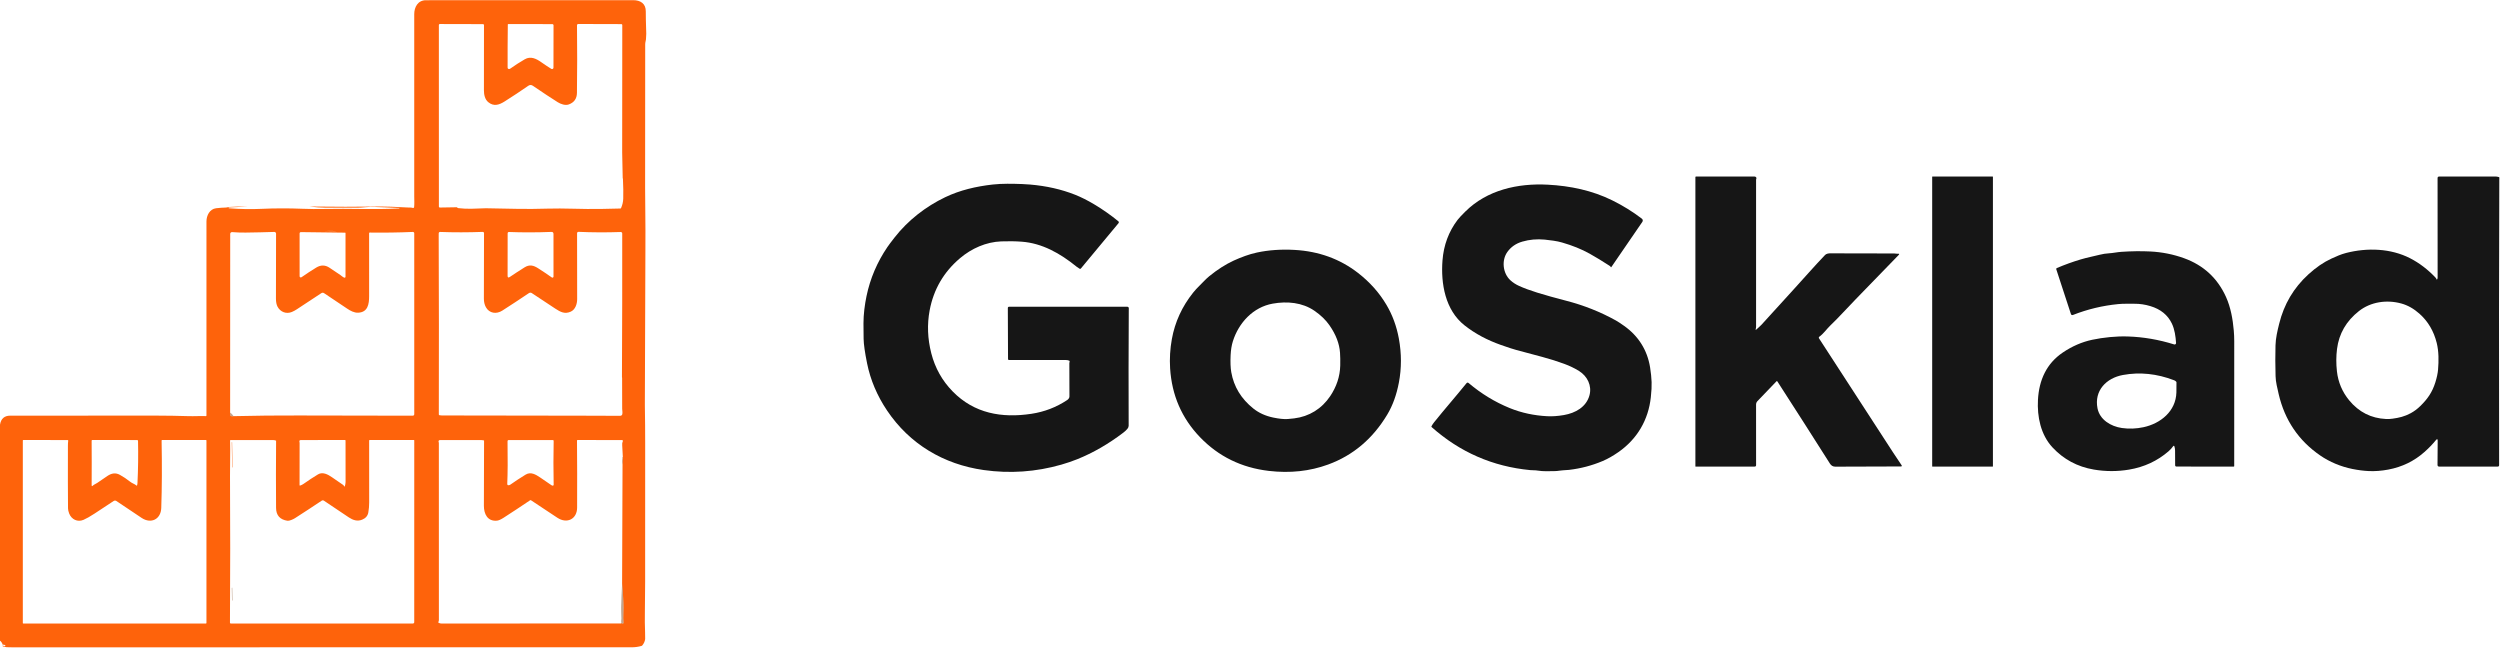 <?xml version="1.0" encoding="UTF-8"?> <svg xmlns="http://www.w3.org/2000/svg" width="2328" height="603" viewBox="0 0 2328 603" fill="none"><path d="M601.8 31.42C601.64 32.8 601.567 34.184 601.58 35.57C601.593 36.377 601.467 37.31 601.2 38.37C600.94 39.397 600.81 40.437 600.81 41.49C600.75 86.097 600.723 130.687 600.73 175.26C600.73 181.54 600.783 188.203 600.89 195.25C601.09 208.1 601.05 220.9 601 233.75C600.84 281.33 600.67 328.913 600.49 376.5C600.49 377.38 600.497 378.213 600.51 379C600.71 390.36 600.803 401.73 600.79 413.11C600.763 454.477 600.753 497.333 600.76 541.68C600.76 551.44 600.677 560.88 600.51 570C600.39 576.293 600.453 582.547 600.7 588.76C600.78 590.833 600.807 592.94 600.78 595.08C600.473 597.26 599.59 599.227 598.13 600.98C597.917 601.233 597.65 601.407 597.33 601.5C594.383 602.34 591.307 602.76 588.1 602.76C398.46 602.74 206.023 602.743 10.79 602.77C9.223 602.77 7.647 602.737 6.06 602.67C5.03 602.63 4.25 602 3.26 602.28C2.8 602.413 2.58 602.24 2.6 601.76L2.64 600.9C2.653 600.573 2.597 600.26 2.47 599.96C1.823 598.447 1 597.333 0 596.62V395.5C0.9 389.887 4.067 387.073 9.5 387.06C55.08 386.987 100.497 386.973 145.75 387.02C155.51 387.033 165.453 387.197 175.58 387.51C180.96 387.68 186.34 387.27 191.67 387.49C192.057 387.51 192.25 387.323 192.25 386.93C192.243 326.65 192.247 266.417 192.26 206.23C192.26 200.7 195.22 194.63 201.28 193.91C204.507 193.523 207.753 193.3 211.02 193.24C211.227 192.887 211.54 192.847 211.96 193.12C212.12 193.22 212.197 193.193 212.19 193.04C212.19 192.993 212.183 192.95 212.17 192.91C212.143 192.837 212.167 192.797 212.24 192.79C218.3 192.363 224.377 192.233 230.47 192.4L213.03 193.19C212.617 193.21 212.54 193.383 212.8 193.71C212.933 193.87 213.103 193.957 213.31 193.97C223.81 194.757 233.797 194.93 243.27 194.49C255.857 193.91 268.673 193.883 281.72 194.41C288.533 194.683 295.227 194.743 301.8 194.59C326.04 194.04 348.73 195.38 371.74 194.09C371.873 194.083 371.94 194.013 371.94 193.88V193.87C371.933 193.723 371.857 193.65 371.71 193.65C363.723 193.377 356.157 193.063 349.01 192.71C346.103 192.563 343.313 192.633 340.64 192.92C337.68 193.24 334.913 193.4 332.34 193.4C322.353 193.393 312.367 193.38 302.38 193.36C298.7 193.353 293.893 193.003 287.96 192.31C310.453 192.63 332.883 192.633 355.25 192.32C359.163 192.267 367.31 192.567 379.69 193.22C381.33 193.31 382.86 193.13 384.46 193.63C384.586 193.671 384.719 193.683 384.85 193.665C384.981 193.647 385.106 193.6 385.217 193.527C385.328 193.455 385.422 193.358 385.492 193.244C385.561 193.13 385.605 193.003 385.62 192.87C386 189.56 385.74 186.26 385.74 182.93C385.747 126.377 385.747 69.81 385.74 13.23C385.73 6.53 389.19 0.21 396.62 0.22C460.227 0.274 524.557 0.254 589.61 0.16C596.34 0.15 601.43 3.32 601.35 10.63C601.317 14.25 601.467 21.18 601.8 31.42ZM425.76 192.99C425.687 193.45 426.017 193.723 426.75 193.81C431.11 194.323 435.393 194.507 439.6 194.36C447.727 194.067 452 193.923 452.42 193.93C471.44 194.2 489.97 194.99 509.96 194.27C524.4 193.76 542.53 194.9 559.13 194.58C565.17 194.467 571.343 194.33 577.65 194.17C577.983 194.163 578.217 194.003 578.35 193.69C579.597 190.837 580.267 187.94 580.36 185C580.52 179.92 580.42 173.603 580.06 166.05C580.053 165.85 580.033 165.85 580 166.05C579.987 166.143 579.967 166.237 579.94 166.33C579.907 166.43 579.887 166.427 579.88 166.32L579.37 141.94L579.47 23.48C579.47 22.794 579.13 22.45 578.45 22.45L538.48 22.34C538.323 22.34 538.168 22.371 538.024 22.431C537.879 22.491 537.748 22.579 537.638 22.69C537.529 22.801 537.442 22.932 537.384 23.076C537.326 23.221 537.297 23.375 537.3 23.53C537.547 45.19 537.53 66.177 537.25 86.49C537.177 91.864 534.633 95.457 529.62 97.27C526.41 98.43 522.14 96.93 519.37 95.18C512.723 90.993 505.017 85.9 496.25 79.9C494.797 78.907 493.36 78.903 491.94 79.89C484.893 84.79 477.557 89.647 469.93 94.46C464.91 97.62 459.96 99.43 454.72 95.18C451.53 92.59 450.63 88.13 450.63 84.13C450.623 63.264 450.643 43.017 450.69 23.39C450.69 23.146 450.593 22.912 450.421 22.74C450.248 22.567 450.014 22.47 449.77 22.47L409.52 22.37C409.295 22.37 409.078 22.461 408.919 22.622C408.76 22.783 408.67 23.002 408.67 23.23L408.69 192.34C408.69 192.463 408.714 192.584 408.762 192.697C408.809 192.81 408.879 192.912 408.966 192.998C409.054 193.083 409.158 193.151 409.272 193.196C409.386 193.241 409.508 193.263 409.63 193.26L425.76 192.99ZM472.87 22.79C472.703 36.597 472.643 50 472.69 63C472.69 63.58 472.93 63.97 473.41 64.17C473.673 64.28 473.959 64.321 474.241 64.29C474.523 64.258 474.791 64.155 475.02 63.99C479.447 60.843 483.993 57.917 488.66 55.21C494.18 52 499.4 54.68 503.98 57.89C507.053 60.057 510.187 62.137 513.38 64.13C513.578 64.255 513.806 64.324 514.04 64.33C514.274 64.337 514.505 64.279 514.711 64.165C514.916 64.051 515.087 63.883 515.206 63.68C515.326 63.477 515.389 63.246 515.39 63.01L515.45 23.58C515.45 23.28 515.332 22.993 515.122 22.781C514.912 22.569 514.627 22.45 514.33 22.45L473.26 22.41C473.157 22.41 473.057 22.45 472.984 22.521C472.911 22.593 472.87 22.689 472.87 22.79ZM311 215.27C312.047 215.257 313.083 215.197 314.11 215.09C314.117 215.09 314.12 215.093 314.12 215.1C314.12 215.107 314.12 215.113 314.12 215.12C314.127 215.147 314.117 215.16 314.09 215.16C310.017 215.007 305.947 214.993 301.88 215.12C304.92 215.247 307.96 215.297 311 215.27ZM214.3 384.19L214.47 386.75C214.497 387.097 214.673 387.327 215 387.44C215.793 387.713 216.62 387.743 217.48 387.53C237.7 387.037 257.873 386.827 278 386.9C313.407 387.033 348.807 387.1 384.2 387.1C385.24 387.1 385.76 386.58 385.76 385.54L385.75 217.24C385.75 217.069 385.716 216.9 385.649 216.744C385.583 216.587 385.485 216.445 385.363 216.327C385.24 216.209 385.095 216.118 384.937 216.058C384.778 215.998 384.609 215.972 384.44 215.98C371.24 216.547 357.867 216.74 344.32 216.56C343.92 216.553 343.72 216.75 343.72 217.15C343.767 236.383 343.77 255.953 343.73 275.86C343.72 283.15 342.59 290.77 333.53 291.19C329.83 291.37 326.2 289.39 323.16 287.32C316.16 282.56 309.047 277.797 301.82 273.03C300.933 272.443 300.047 272.443 299.16 273.03C291.567 278.017 283.967 283.023 276.36 288.05C274.907 289.01 273.383 289.827 271.79 290.5C266.58 292.68 261.05 290.52 258.45 285.59C257.463 283.71 256.967 281.213 256.96 278.1C256.96 257.007 256.997 236.833 257.07 217.58C257.071 217.365 257.029 217.151 256.946 216.953C256.862 216.754 256.74 216.574 256.585 216.424C256.43 216.274 256.246 216.156 256.044 216.078C255.842 216 255.626 215.963 255.41 215.97C246.437 216.27 237.52 216.473 228.66 216.58C224.373 216.627 220.2 216.48 216.14 216.14C215.915 216.122 215.688 216.151 215.475 216.225C215.261 216.298 215.065 216.415 214.899 216.568C214.733 216.721 214.6 216.907 214.509 217.114C214.418 217.321 214.371 217.544 214.37 217.77L214.3 384.19ZM321.33 216.66L280.18 216.14C280.024 216.139 279.87 216.168 279.725 216.227C279.581 216.286 279.45 216.372 279.339 216.482C279.229 216.592 279.141 216.722 279.081 216.866C279.021 217.01 278.99 217.164 278.99 217.32L279 257.28C279.002 257.479 279.057 257.675 279.161 257.845C279.265 258.015 279.413 258.154 279.59 258.246C279.767 258.338 279.965 258.381 280.164 258.37C280.363 258.358 280.555 258.292 280.72 258.18C285.453 254.887 290.04 251.883 294.48 249.17C298.667 246.61 302.743 246.63 306.71 249.23C310.137 251.49 313.577 253.8 317.03 256.16C318.22 256.98 319.28 258.11 320.59 258.56C320.721 258.604 320.86 258.617 320.996 258.597C321.133 258.577 321.263 258.525 321.375 258.445C321.487 258.365 321.579 258.259 321.643 258.136C321.706 258.014 321.739 257.878 321.74 257.74L321.75 217.09C321.757 216.81 321.617 216.667 321.33 216.66ZM579.17 351.25C579.17 348.73 579.177 346.147 579.19 343.5C579.397 302.847 579.473 260.817 579.42 217.41C579.42 217.227 579.383 217.046 579.312 216.878C579.24 216.709 579.136 216.557 579.004 216.43C578.873 216.303 578.717 216.204 578.546 216.139C578.375 216.073 578.193 216.043 578.01 216.05C564.57 216.517 551.473 216.463 538.72 215.89C538.545 215.88 538.371 215.907 538.206 215.968C538.042 216.029 537.892 216.124 537.766 216.246C537.639 216.367 537.539 216.514 537.471 216.676C537.403 216.839 537.368 217.014 537.37 217.19C537.463 234.957 537.49 255.427 537.45 278.6C537.44 283.18 535.68 288.36 531.42 290.24C525.99 292.65 521.99 290.65 516.98 287.32C509.893 282.607 502.627 277.803 495.18 272.91C494.791 272.657 494.336 272.525 493.872 272.528C493.408 272.532 492.955 272.672 492.57 272.93C484.217 278.557 475.93 284 467.71 289.26C462.29 292.73 455.65 291.86 452.46 286.07C451.207 283.79 450.583 281.117 450.59 278.05C450.637 257.79 450.68 237.473 450.72 217.1C450.72 216.944 450.689 216.79 450.628 216.647C450.567 216.503 450.478 216.374 450.366 216.265C450.254 216.157 450.122 216.072 449.976 216.017C449.831 215.961 449.676 215.935 449.52 215.94C436.073 216.447 422.84 216.463 409.82 215.99C409.656 215.983 409.491 216.01 409.337 216.068C409.183 216.126 409.042 216.214 408.921 216.328C408.801 216.441 408.705 216.578 408.638 216.729C408.571 216.881 408.534 217.044 408.53 217.21C408.51 218.123 408.503 219.053 408.51 220C408.743 274.627 408.783 329.927 408.63 385.9C408.63 386.078 408.691 386.251 408.802 386.39C408.913 386.528 409.068 386.623 409.24 386.66C409.887 386.807 410.64 386.88 411.5 386.88C455.167 386.947 498.833 387.017 542.5 387.09C552.42 387.103 562.34 387.137 572.26 387.19C574.207 387.197 576.02 387.19 577.7 387.17C578.087 387.165 578.463 387.037 578.774 386.805C579.085 386.574 579.314 386.25 579.43 385.88C579.92 384.31 579.37 382.1 579.37 380.7C579.37 371.047 579.35 361.397 579.31 351.75C579.31 351.657 579.283 351.57 579.23 351.49C579.183 351.417 579.163 351.337 579.17 351.25ZM472.72 217.18L472.67 256.79C472.663 258.477 473.357 258.847 474.75 257.9C479.403 254.733 484.003 251.743 488.55 248.93C493.23 246.03 496.95 247.17 501.11 249.82C505.503 252.62 509.757 255.473 513.87 258.38C514.017 258.485 514.19 258.547 514.369 258.56C514.549 258.573 514.729 258.536 514.889 258.454C515.05 258.371 515.184 258.246 515.278 258.091C515.371 257.937 515.421 257.76 515.42 257.58L515.41 217.89C515.41 216.55 514.74 215.907 513.4 215.96C499.78 216.493 486.62 216.517 473.92 216.03C473.765 216.023 473.61 216.048 473.465 216.103C473.319 216.158 473.186 216.241 473.074 216.349C472.962 216.456 472.873 216.585 472.812 216.728C472.751 216.871 472.72 217.025 472.72 217.18ZM63.34 473.41C63.2 460.09 63.167 440.617 63.24 414.99C63.247 413.257 63.343 411.747 63.53 410.46C63.543 410.375 63.537 410.288 63.513 410.205C63.489 410.123 63.447 410.046 63.39 409.981C63.333 409.915 63.262 409.863 63.183 409.826C63.104 409.79 63.017 409.771 62.93 409.77L21.75 409.74C21.417 409.74 21.25 409.91 21.25 410.25V580.19C21.25 580.477 21.397 580.62 21.69 580.62L191.69 580.63C192.063 580.63 192.25 580.44 192.25 580.06V410.25C192.25 409.917 192.083 409.75 191.75 409.75H151C150.931 409.75 150.862 409.764 150.799 409.791C150.735 409.818 150.677 409.858 150.629 409.909C150.58 409.959 150.542 410.019 150.517 410.084C150.491 410.15 150.479 410.22 150.48 410.29C150.907 433.263 150.803 454.167 150.17 473C149.81 483.56 140.69 488.09 131.95 482.32C124.323 477.293 116.477 472.037 108.41 466.55C108.029 466.29 107.579 466.15 107.12 466.146C106.66 466.143 106.211 466.276 105.83 466.53C99.95 470.45 94.02 474.36 88.04 478.26C83.9 480.967 80.477 482.903 77.77 484.07C72.31 486.44 66.6 483.78 64.41 478.17C63.717 476.383 63.36 474.797 63.34 473.41ZM127.58 452.08C127.833 451.393 127.977 450.7 128.01 450C128.65 436.76 128.823 423.597 128.53 410.51C128.525 410.309 128.441 410.119 128.298 409.978C128.154 409.838 127.961 409.76 127.76 409.76L85.97 409.75C85.543 409.75 85.33 409.967 85.33 410.4C85.43 423.667 85.433 437.417 85.34 451.65C85.327 452.843 85.73 453.003 86.55 452.13C87.32 451.32 89.38 450.49 90.48 449.73C93.467 447.657 96.67 445.473 100.09 443.18C103.77 440.71 107.56 439.94 111.61 442.16C114.85 443.933 118.057 446.083 121.23 448.61C123.1 450.1 125.34 450.64 127.18 452.19C127.211 452.217 127.248 452.235 127.288 452.244C127.328 452.253 127.37 452.252 127.409 452.241C127.449 452.231 127.485 452.21 127.515 452.182C127.545 452.154 127.567 452.119 127.58 452.08ZM257.1 410.43C257.099 410.409 257.093 410.389 257.08 410.371C257.068 410.354 257.05 410.339 257.03 410.33C256.137 409.963 255.24 409.78 254.34 409.78C241.273 409.74 228.067 409.737 214.72 409.77C214.387 409.77 214.223 409.94 214.23 410.28C214.58 421.34 214.11 432.23 214.18 443.24C214.453 488.113 214.44 533.603 214.14 579.71C214.133 580.317 214.433 580.62 215.04 580.62H384.49C384.822 580.62 385.139 580.489 385.374 580.257C385.608 580.024 385.74 579.709 385.74 579.38L385.76 410.13C385.76 410.029 385.72 409.933 385.649 409.861C385.577 409.79 385.481 409.75 385.38 409.75H344.28C343.927 409.75 343.75 409.923 343.75 410.27C343.743 430.237 343.753 449.457 343.78 467.93C343.78 470.99 343.517 474.057 342.99 477.13C342.437 480.343 340.497 482.613 337.17 483.94C332.7 485.72 328.73 484.35 324.91 481.85C317.39 476.91 309.63 471.703 301.63 466.23C301.332 466.026 300.978 465.916 300.615 465.914C300.252 465.913 299.895 466.019 299.59 466.22C291.217 471.82 282.9 477.263 274.64 482.55C273 483.6 269.39 485.18 267.74 484.94C260.673 483.9 257.117 479.903 257.07 472.95C256.917 452.517 256.927 431.677 257.1 410.43ZM320.14 452.23L320.45 452.78C320.75 453.307 320.977 453.277 321.13 452.69C321.46 451.4 321.81 450.3 321.8 448.9C321.74 436.213 321.73 423.347 321.77 410.3C321.77 409.927 321.583 409.74 321.21 409.74L280.23 409.77C279.003 409.77 278.55 410.36 278.87 411.54C278.957 411.853 279 412.173 279 412.5C279.047 426.387 279.03 439.46 278.95 451.72C278.943 452.133 279.14 452.277 279.54 452.15C280.647 451.783 281.68 451.263 282.64 450.59C287.233 447.35 291.73 444.4 296.13 441.74C300.48 439.11 305.41 441.84 309.09 444.38C312.55 446.767 316.04 449.167 319.56 451.58C319.797 451.751 319.995 451.973 320.14 452.23ZM578.61 580.21C579.19 580.623 579.71 580.76 580.17 580.62C580.517 580.513 580.673 580.277 580.64 579.91C580.333 577.023 580.277 574.147 580.47 571.28C580.92 564.56 580.29 557.48 579.94 550.5C579.9 549.687 579.783 548.53 579.59 547.03C579.437 545.85 579.34 544.68 579.3 543.52L579.71 432.69L579.98 425.7C579.88 422.06 579.69 418.41 579.41 414.75C579.29 413.203 579.413 412.09 579.78 411.41C580.367 410.317 580.037 409.77 578.79 409.77L537.83 409.75C537.477 409.75 537.3 409.927 537.3 410.28C537.473 430.093 537.51 450.893 537.41 472.68C537.36 483.41 527.96 488.09 518.93 482.07C511.043 476.817 502.897 471.417 494.49 465.87C494.19 465.67 493.893 465.67 493.6 465.87C485.08 471.63 476.85 477.06 468.91 482.16C466.33 483.813 464.273 484.71 462.74 484.85C454 485.65 450.6 478.64 450.6 471.05C450.613 449.59 450.667 429.363 450.76 410.37C450.763 410.307 450.743 410.245 450.702 410.196C450.662 410.146 450.604 410.112 450.54 410.1C449.467 409.873 448.363 409.76 447.23 409.76C434.87 409.733 422.317 409.747 409.57 409.8C409.377 409.8 409.187 409.846 409.015 409.934C408.843 410.021 408.694 410.148 408.58 410.304C408.466 410.46 408.391 410.64 408.359 410.83C408.328 411.021 408.342 411.216 408.4 411.4C408.433 411.507 408.483 411.66 408.55 411.86C408.623 412.073 408.66 412.293 408.66 412.52C408.68 467.58 408.69 522.493 408.69 577.26C408.69 577.953 408.53 578.603 408.21 579.21C408.037 579.53 408.113 579.773 408.44 579.94C409.36 580.4 410.213 580.63 411 580.63C466.667 580.623 522.333 580.603 578 580.57C578.367 580.57 578.57 580.45 578.61 580.21ZM474.5 451.67C474.758 451.591 475.001 451.469 475.22 451.31C479.633 448.19 484.363 445.083 489.41 441.99C494.24 439.03 498.89 441.86 503.05 444.65C506.537 446.997 510.017 449.38 513.49 451.8C513.983 452.147 514.447 452.29 514.88 452.23C515.347 452.163 515.577 451.893 515.57 451.42C515.29 437.647 515.29 424.047 515.57 410.62C515.573 410.508 515.553 410.397 515.512 410.292C515.471 410.188 515.409 410.093 515.331 410.013C515.253 409.933 515.159 409.869 515.056 409.826C514.953 409.782 514.842 409.76 514.73 409.76H473.83C473.017 409.76 472.613 410.167 472.62 410.98C472.867 427.567 472.78 440.74 472.36 450.5C472.307 451.76 473.02 452.15 474.5 451.67ZM4.37 600.63C4.11 600.417 3.813 600.283 3.48 600.23C3.1 600.17 2.913 600.333 2.92 600.72L2.93 601.27C2.932 601.369 2.959 601.465 3.007 601.552C3.055 601.638 3.123 601.711 3.206 601.765C3.288 601.82 3.383 601.853 3.481 601.862C3.579 601.872 3.679 601.857 3.77 601.82L4.87 601.38C5.17 601.26 5.207 601.083 4.98 600.85C4.813 600.697 4.61 600.623 4.37 600.63Z" fill="#FE630B"></path><path d="M1635.47 306.89C1637.05 305.3 1638.65 304.23 1640.26 302.44C1650.01 291.613 1660.02 280.613 1670.3 269.44C1678.78 260.23 1689.31 248.07 1699.25 237.71C1700.99 235.89 1703.02 235.9 1705.33 235.91C1724.96 235.977 1744.51 236.017 1763.96 236.03C1765.08 236.03 1766.25 236.41 1767.37 236.3C1768.68 236.167 1768.87 236.573 1767.96 237.52C1755.21 250.727 1741.89 264.45 1728 278.69C1724.24 282.543 1720.33 286.653 1716.27 291.02C1712.35 295.233 1708.38 299.27 1704.37 303.13C1700.85 306.51 1698.09 310.76 1694.12 313.57C1693.89 313.73 1693.74 313.973 1693.69 314.246C1693.63 314.52 1693.69 314.804 1693.84 315.04C1716.81 350.547 1739.78 385.937 1762.75 421.21C1765.25 425.043 1767.9 429.01 1770.69 433.11C1771.25 433.93 1771.03 434.347 1770.04 434.36C1750.59 434.507 1730.25 434.573 1709.02 434.56C1706.9 434.56 1705.24 433.607 1704.03 431.7C1687.56 405.72 1672.3 381.853 1658.25 360.1C1657.18 358.427 1656.11 356.763 1655.05 355.11C1654.83 354.763 1654.58 354.737 1654.29 355.03L1636.55 373.51C1635.72 374.376 1635.25 375.53 1635.25 376.73L1635.27 433.11C1635.27 434.023 1634.81 434.48 1633.9 434.48L1579 434.51C1578.83 434.51 1578.75 434.423 1578.75 434.25V164.99C1578.75 164.583 1578.95 164.38 1579.36 164.38C1597.26 164.36 1615.43 164.37 1633.87 164.41C1634.3 164.41 1634.72 164.559 1635.04 164.83C1635.36 165.101 1635.56 165.475 1635.61 165.88C1635.62 165.973 1635.55 166.223 1635.4 166.63C1635.31 166.883 1635.26 167.133 1635.26 167.38C1635.25 212.9 1635.25 258.417 1635.26 303.93C1635.26 304.86 1635.11 305.69 1634.91 306.59C1634.74 307.337 1634.93 307.437 1635.47 306.89Z" fill="#161616"></path><path d="M1855.55 164.39H1799.51C1799.37 164.39 1799.25 164.506 1799.25 164.65V434.23C1799.25 434.374 1799.37 434.49 1799.51 434.49H1855.55C1855.69 434.49 1855.81 434.374 1855.81 434.23V164.65C1855.81 164.506 1855.69 164.39 1855.55 164.39Z" fill="#161616"></path><path d="M2269.55 260.03C2269.8 259.53 2269.92 258.987 2269.92 258.4C2269.85 228.887 2269.84 198.04 2269.87 165.86C2269.87 164.887 2270.36 164.4 2271.33 164.4C2288.7 164.38 2306.25 164.373 2324 164.38C2324.81 164.38 2325.79 164.55 2326.94 164.89C2327.27 164.983 2327.42 165.2 2327.4 165.54C2327.37 166.133 2327.36 166.707 2327.35 167.26C2327.04 243.367 2326.98 331.977 2327.18 433.09C2327.18 434.023 2326.72 434.49 2325.79 434.49H2271.27C2271.08 434.49 2270.89 434.452 2270.71 434.378C2270.53 434.304 2270.37 434.195 2270.23 434.059C2270.1 433.922 2269.99 433.76 2269.92 433.582C2269.85 433.403 2269.81 433.213 2269.81 433.02L2269.97 410.5C2269.98 408.68 2269.42 408.477 2268.28 409.89C2265.32 413.55 2261.78 417.217 2257.65 420.89C2248.09 429.39 2236.85 434.853 2223.94 437.28C2217.59 438.473 2211.5 438.93 2205.67 438.65C2200.9 438.423 2195.85 437.773 2190.54 436.7C2179.92 434.55 2169.47 430.27 2160.55 424.12C2140.42 410.26 2127.54 391.213 2121.9 366.98C2121.28 364.32 2120.66 361.55 2120.05 358.67C2119.44 355.817 2119.09 353.003 2119.01 350.23C2118.72 340.457 2118.7 330.92 2118.95 321.62C2119.13 314.78 2120.7 308.23 2122.35 301.53C2126.82 283.337 2135.89 268 2149.55 255.52C2156.64 249.04 2163.79 244.143 2170.99 240.83C2175.39 238.8 2179.99 236.75 2184.76 235.54C2204.37 230.53 2226.29 231.22 2244.34 240.51C2252.91 244.923 2260.79 250.927 2267.97 258.52C2268.38 258.953 2268.68 259.447 2268.87 260C2269.07 260.553 2269.3 260.563 2269.55 260.03ZM2244.77 384.82C2247.94 383.12 2250.93 380.9 2253.74 378.16C2260.48 371.6 2264.85 365.4 2267.76 356.18C2269.19 351.647 2270.04 347.623 2270.33 344.11C2270.97 336.09 2271.08 327.4 2269.07 319.33C2266.34 308.323 2260.99 299.267 2253.03 292.16C2247.74 287.44 2242.09 284.257 2236.08 282.61C2222.48 278.88 2207.6 281.05 2196.61 289.7C2184.96 298.88 2178.05 310.58 2176.23 324.97C2175.38 331.717 2175.35 338.67 2176.15 345.83C2177.29 355.93 2181.14 364.98 2187.5 372.72C2196.52 383.707 2207.99 389.527 2221.9 390.18C2223.81 390.273 2225.81 390.173 2227.9 389.88C2234.01 389.04 2239.08 387.87 2244.77 384.82Z" fill="#161616"></path><path d="M995.73 335.87C994.763 335.463 993.78 335.26 992.78 335.26C975.473 335.253 957.777 335.247 939.69 335.24C939.017 335.24 938.68 334.903 938.68 334.23L938.49 286.94C938.483 286.06 938.923 285.62 939.81 285.62H1049.5C1050.65 285.62 1051.2 286.193 1051.15 287.34C1051.13 287.767 1051.12 288.183 1051.11 288.59C1050.9 325.703 1050.86 361.63 1051.01 396.37C1051.02 397.35 1050.66 398.293 1049.94 399.2C1048.99 400.393 1047.67 401.637 1045.98 402.93C1032.13 413.463 1017.86 421.69 1003.16 427.61C998.52 429.477 993.567 431.167 988.3 432.68C964.547 439.473 940.46 441.147 916.04 437.7C878.56 432.4 846.98 413.43 826.06 382.32C816.76 368.487 810.54 353.79 807.4 338.23C805.353 328.097 804.287 320.523 804.2 315.51C804.12 310.737 804.077 305.963 804.07 301.19C804.05 292.65 805.3 283.41 806.91 275.69C810.317 259.33 816.783 244.137 826.31 230.11C827.51 228.337 829.753 225.343 833.04 221.13C845.48 205.17 862.17 192.25 880.16 183.65C893.98 177.04 908.9 173.58 924.41 171.83C933.26 170.84 942.77 171.07 951.71 171.38C953.997 171.46 956.477 171.613 959.15 171.84C974.423 173.133 988.407 176.297 1001.1 181.33C1006.76 183.577 1012.72 186.573 1018.99 190.32C1026.8 194.98 1034.27 200.223 1041.4 206.05C1041.53 206.154 1041.63 206.282 1041.71 206.427C1041.79 206.571 1041.84 206.731 1041.85 206.894C1041.87 207.058 1041.85 207.223 1041.8 207.381C1041.76 207.538 1041.68 207.684 1041.57 207.81L1006.52 250.01C1006.36 250.202 1006.13 250.324 1005.88 250.351C1005.63 250.377 1005.38 250.305 1005.18 250.15C1004.36 249.51 1003.46 249.1 1002.65 248.44C987.01 235.73 970.36 226.48 951.42 225.06C945.427 224.613 939.05 224.52 932.29 224.78C918.31 225.31 904.76 231.31 893.98 240.43C878.78 253.297 869.35 269.49 865.69 289.01C863.237 302.097 863.747 315.427 867.22 329C870.733 342.713 877.387 354.567 887.18 364.56C907.24 385.03 932.85 389.52 960.48 385.33C972.567 383.503 983.657 379.237 993.75 372.53C994.84 371.81 995.87 370.57 995.86 369.2C995.76 359.373 995.733 349.053 995.78 338.24C995.787 337.72 995.877 337.163 996.05 336.57C996.15 336.243 996.043 336.01 995.73 335.87Z" fill="#161616"></path><path d="M1499.03 247.63C1492.09 243.123 1485.81 239.303 1480.18 236.17C1472.73 232.03 1464.21 228.583 1454.63 225.83C1452.21 225.137 1449.55 224.573 1446.65 224.14C1443.8 223.713 1441.04 223.373 1438.39 223.12C1431.11 222.44 1424.16 223.067 1417.54 225C1411.64 226.72 1407 229.94 1403.63 234.66C1398.11 242.39 1399.36 254.48 1406.49 261C1408.82 263.12 1411.52 264.873 1414.59 266.26C1419.28 268.387 1424.91 270.467 1431.48 272.5C1439.39 274.947 1448.31 277.447 1458.25 280C1474.75 284.24 1490.25 290.39 1504.75 298.45C1506.51 299.43 1509.06 301.103 1512.4 303.47C1525.61 312.84 1533.95 325.89 1536.56 342.07C1537.34 346.95 1537.81 351.533 1537.98 355.82C1538.12 359.433 1537.88 364.12 1537.26 369.88C1534.98 390.99 1524.6 408.79 1507.06 421.01C1502.58 424.12 1497.5 427.17 1492.29 429.36C1482.34 433.553 1471.94 436.283 1461.09 437.55C1459.2 437.77 1457.26 437.907 1455.28 437.96C1452.85 438.04 1450.67 438.65 1448.28 438.68C1442.92 438.75 1437.04 439.11 1431.76 438.19C1429.56 437.81 1427.23 437.99 1424.97 437.77C1390.04 434.423 1359.43 421.07 1333.15 397.71C1332.9 397.483 1332.85 397.223 1333 396.93C1333.67 395.657 1334.48 394.427 1335.43 393.24C1345.55 380.62 1355.69 369.14 1365.55 356.91C1366.18 356.137 1366.87 356.07 1367.62 356.71C1379.33 366.597 1392.04 374.347 1405.76 379.96C1416.97 384.55 1428.7 386.92 1440.53 387.57C1445.32 387.837 1450.57 387.48 1456.28 386.5C1467.04 384.65 1477.18 379 1480.12 368.09C1482.54 359.12 1478.16 350.31 1470.42 345.48C1466.29 342.907 1461.68 340.683 1456.6 338.81C1450.45 336.543 1443.66 334.4 1436.23 332.38C1428.34 330.233 1420.27 328.077 1412.03 325.91C1409.1 325.143 1404.2 323.543 1397.35 321.11C1384.96 316.71 1373.76 310.85 1363.74 302.94C1345.74 288.74 1341.59 263.94 1343.25 242.5C1344.35 228.24 1349.03 215.663 1357.29 204.77C1358.52 203.143 1360.9 200.573 1364.45 197.06C1384.73 176.92 1413.25 170.49 1441.41 171.98C1462.19 173.08 1482.67 177.33 1501.37 186.59C1511.38 191.537 1520.56 197.22 1528.91 203.64C1529.35 203.974 1529.64 204.463 1529.73 205.006C1529.81 205.55 1529.69 206.106 1529.38 206.56L1500.45 248.74C1500.28 248.993 1500.12 248.987 1499.97 248.72L1499.84 248.49C1499.64 248.137 1499.37 247.85 1499.03 247.63Z" fill="#161616"></path><path d="M311 215.27C307.96 215.297 304.92 215.247 301.88 215.12C305.947 214.993 310.017 215.007 314.09 215.16C314.09 215.16 314.127 215.147 314.12 215.12C314.12 215.113 314.12 215.107 314.12 215.1C314.12 215.093 314.117 215.09 314.11 215.09C313.083 215.197 312.047 215.257 311 215.27Z" fill="#FE630B"></path><path d="M1089.61 342.98C1089.05 333.927 1089.59 324.84 1091.24 315.72C1094.11 299.86 1100.7 285.473 1111.01 272.56C1112.82 270.3 1114.8 268.133 1116.94 266.06C1119.94 263.16 1122.76 259.89 1126.05 257.22C1133.63 251.04 1141.19 246.203 1148.73 242.71C1151.96 241.217 1155.56 239.75 1159.53 238.31C1163.16 236.99 1166.84 235.933 1170.57 235.14C1181.48 232.82 1193.16 232.013 1205.6 232.72C1228.07 233.993 1247.67 241.097 1264.42 254.03C1275.45 262.543 1284.32 272.477 1291.04 283.83C1296.67 293.337 1300.53 303.833 1302.63 315.32C1305.17 329.273 1305.18 342.897 1302.65 356.19C1300.46 367.717 1296.86 377.667 1291.83 386.04C1278.33 408.56 1259.99 424.063 1236.8 432.55C1219.69 438.817 1201.3 440.803 1181.61 438.51C1156.1 435.537 1134.71 425.067 1117.44 407.1C1100.45 389.427 1091.18 368.053 1089.61 342.98ZM1238.05 302.98C1234.57 297.96 1229.87 293.42 1223.96 289.36C1212.73 281.65 1198.62 280.33 1185.13 282.75C1166.97 286 1153.5 300.49 1148.05 317.8C1146.88 321.527 1146.18 325.84 1145.95 330.74C1145.65 337.233 1145.85 342.493 1146.55 346.52C1148.9 360.047 1155.76 371.353 1167.14 380.44C1172.24 384.513 1178.36 387.3 1185.5 388.8C1191.15 389.987 1195.71 390.45 1199.16 390.19C1200.98 390.057 1202.96 389.86 1205.09 389.6C1219.12 387.89 1230.82 380.64 1238.72 368.84C1244.44 360.28 1247.77 350.81 1248.03 340.42C1248.14 336.013 1248.07 332.033 1247.83 328.48C1247.26 320.053 1244 311.553 1238.05 302.98Z" fill="#161616"></path><path d="M2024.74 415.5C2024.71 415.404 2024.65 415.32 2024.57 415.255C2024.49 415.191 2024.39 415.149 2024.29 415.135C2024.19 415.121 2024.09 415.134 2023.99 415.174C2023.9 415.213 2023.82 415.278 2023.76 415.36C2022.48 417.18 2021 418.813 2019.32 420.26C2008.91 429.247 1996.67 434.927 1982.6 437.3C1971.68 439.133 1960.74 439.12 1949.79 437.26C1934.5 434.66 1921.66 427.777 1911.27 416.61C1900.27 404.78 1896.9 387.96 1897.75 372.3C1898.74 353.94 1905.71 338.53 1920.78 328.34C1929.53 322.413 1938.7 318.43 1948.29 316.39C1953.38 315.303 1958.89 314.47 1964.81 313.89C1970.52 313.33 1976.07 313.14 1981.48 313.32C1995.97 313.793 2010.35 316.267 2024.62 320.74C2024.83 320.804 2025.05 320.816 2025.26 320.776C2025.47 320.736 2025.67 320.644 2025.84 320.509C2026.02 320.375 2026.15 320.201 2026.24 320.002C2026.33 319.804 2026.36 319.587 2026.35 319.37C2025.94 313.3 2025.08 306.81 2022.45 301.3C2018.65 293.333 2011.98 287.917 2002.43 285.05C1997.58 283.59 1992.55 282.79 1987.42 282.86C1982.38 282.92 1977.39 282.68 1972.4 283.18C1957.91 284.607 1943.92 287.963 1930.45 293.25C1929.42 293.657 1928.74 293.333 1928.39 292.28L1914.82 250.81C1914.74 250.574 1914.75 250.316 1914.86 250.088C1914.96 249.86 1915.15 249.678 1915.38 249.58C1922.69 246.473 1930.11 243.793 1937.66 241.54C1943.46 239.81 1949.37 238.71 1955.33 237.2C1958.13 236.487 1960.94 236.05 1963.76 235.89C1967.66 235.67 1971.47 234.78 1975.42 234.51C1984.89 233.863 1993.88 233.753 2002.39 234.18C2013.2 234.72 2023.76 236.8 2033.91 240.49C2051.96 247.05 2064.92 259.023 2072.81 276.41C2077.23 286.15 2079.18 297.23 2080.09 307.73C2080.38 311.003 2080.52 314.323 2080.52 317.69C2080.51 355.883 2080.5 394.643 2080.5 433.97C2080.5 434.337 2080.31 434.52 2079.94 434.52L2026.81 434.45C2025.94 434.45 2025.5 434.013 2025.49 433.14C2025.44 428.8 2025.42 424.31 2025.43 419.67C2025.44 418.197 2025.21 416.807 2024.74 415.5ZM2024.58 354.11C2008.51 347.943 1992.62 346.3 1976.9 349.18C1961.39 352.02 1949.93 363.75 1953.2 380.26C1955.3 390.85 1965.58 397.08 1975.92 398.56C1982.55 399.513 1989.25 399.263 1996.02 397.81C2011.97 394.38 2026.17 382.95 2026.66 365.46C2026.74 362.44 2026.76 359.33 2026.73 356.13C2026.73 355.837 2026.63 355.583 2026.43 355.37C2025.9 354.797 2025.29 354.377 2024.58 354.11Z" fill="#161616"></path><path d="M214.3 384.19C215.566 385.03 216.626 386.143 217.48 387.53C216.62 387.743 215.793 387.713 215 387.44C214.673 387.327 214.496 387.097 214.47 386.75L214.3 384.19Z" fill="#723100" fill-opacity="0.435"></path><path d="M216.137 411.839C216.136 411.751 216.063 411.68 215.974 411.681C215.886 411.683 215.816 411.756 215.817 411.844L216.184 435.181C216.185 435.269 216.258 435.34 216.346 435.339C216.434 435.337 216.505 435.264 216.504 435.176L216.137 411.839Z" fill="#FE630B"></path><path d="M579.98 425.7L579.71 432.69C579.21 430.683 579.173 428.697 579.6 426.73C579.613 426.657 579.553 426.597 579.42 426.55C579.394 426.541 579.371 426.528 579.351 426.509C579.331 426.491 579.315 426.469 579.304 426.443C579.292 426.418 579.286 426.391 579.286 426.363C579.285 426.335 579.29 426.306 579.3 426.28C579.413 425.98 579.64 425.787 579.98 425.7Z" fill="#723100" fill-opacity="0.435"></path><path d="M579.3 543.52C579.34 544.68 579.437 545.85 579.59 547.03C579.783 548.53 579.9 549.687 579.94 550.5C580.29 557.48 580.92 564.56 580.47 571.28C580.277 574.147 580.333 577.023 580.64 579.91C580.673 580.277 580.517 580.513 580.17 580.62C579.71 580.76 579.19 580.623 578.61 580.21C578.17 578.73 578.65 577.11 578.63 575.93C578.58 572.39 578.31 568.75 578.4 565.35C578.593 558.077 578.893 550.8 579.3 543.52Z" fill="#723100" fill-opacity="0.435"></path><path d="M216.299 547.486C216.297 547.354 216.187 547.249 216.054 547.251C215.922 547.254 215.817 547.364 215.819 547.496L216.061 559.014C216.064 559.146 216.173 559.251 216.306 559.249C216.438 559.246 216.543 559.136 216.541 559.004L216.299 547.486Z" fill="#723100" fill-opacity="0.435"></path></svg> 